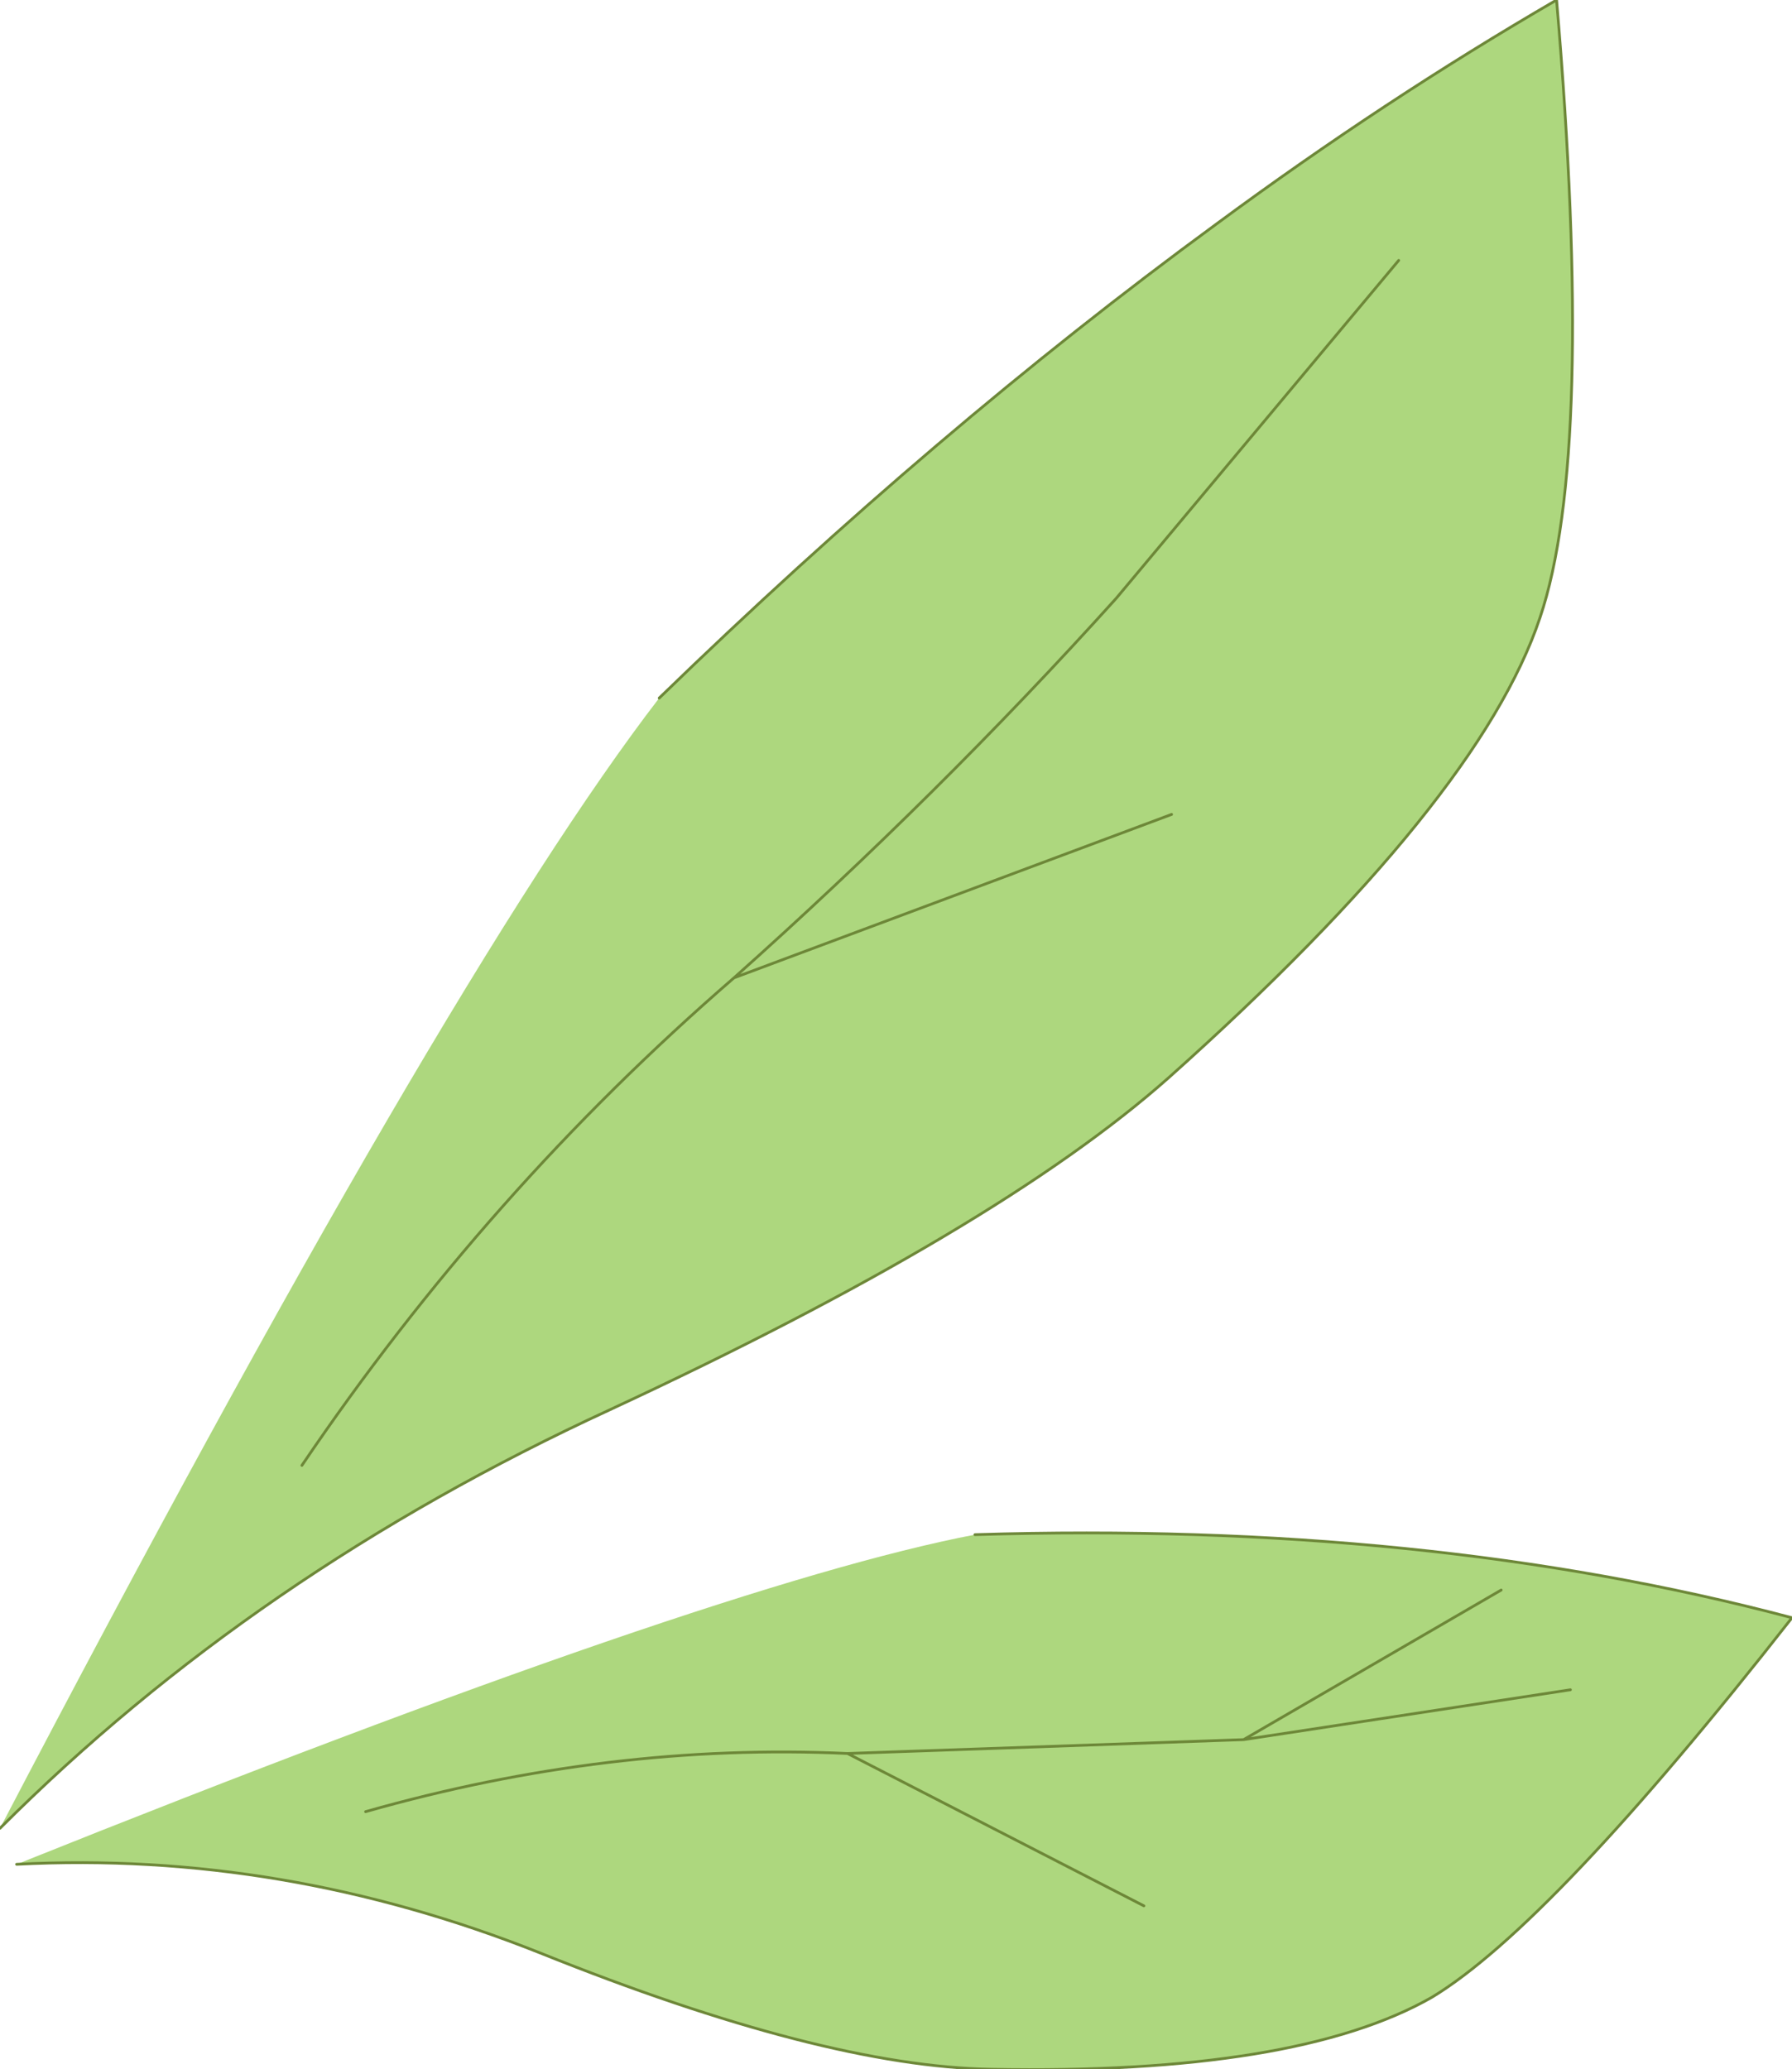 <?xml version="1.0"?>
<svg xmlns="http://www.w3.org/2000/svg" xmlns:xlink="http://www.w3.org/1999/xlink" width="32.35px" height="37.35px"><g transform="matrix(1, 0, 0, 1, -279.6, -184.9)"><use xlink:href="#object-0" width="32.35" height="37.35" transform="matrix(-1, 0, 0, 1, 311.95, 184.9)"/></g><defs><g transform="matrix(1, 0, 0, 1, 45.75, 31.4)" id="object-0"><use xlink:href="#object-1" width="32.35" height="37.35" transform="matrix(1, 0, 0, 1, -45.75, -31.4)"/></g><g transform="matrix(1, 0, 0, 1, 45.75, 31.4)" id="object-1"><path fill-rule="evenodd" fill="#76bd28" fill-opacity="0.6" stroke="none" d="M-13.4 1.6Q-18 -3 -24.4 -5.95Q-31.4 -9.2 -34.5 -11.95Q-40.1 -16.95 -41.2 -20.25Q-42.2 -23.2 -41.5 -31.4Q-38.4 -29.6 -35.35 -27.35Q-30.3 -23.65 -25.3 -18.8Q-21.45 -13.8 -13.4 1.6M-34.55 -16.7L-26.65 -13.75Q-22.2 -9.9 -18.85 -4.95Q-22.2 -9.9 -26.65 -13.75L-34.55 -16.7M-26.65 -13.75Q-30.35 -17.05 -33.55 -20.6L-38.65 -26.7L-33.55 -20.6Q-30.35 -17.05 -26.65 -13.75M-40.5 -2.7L-35.85 0L-41.75 -0.9L-35.85 0L-40.5 -2.7M-13.7 2.25Q-18.5 2 -23.15 3.85Q-28.25 5.9 -31.3 5.95Q-36.8 6.05 -39.25 4.65Q-41.4 3.35 -45.75 -2.2Q-39.15 -3.95 -31 -3.7Q-26.3 -2.8 -13.7 2.25M-34.05 3L-28.7 0.25Q-24.4 0.05 -20 1.3Q-24.4 0.05 -28.7 0.25L-34.05 3M-28.7 0.25L-35.85 0L-28.7 0.25"/><path fill="none" stroke="#6d8738" stroke-width="0.05" stroke-linecap="round" stroke-linejoin="round" d="M-25.3 -18.8Q-30.3 -23.65 -35.35 -27.35Q-38.4 -29.6 -41.5 -31.4Q-42.2 -23.2 -41.2 -20.25Q-40.1 -16.95 -34.5 -11.95Q-31.4 -9.2 -24.4 -5.95Q-18 -3 -13.4 1.6M-18.85 -4.95Q-22.2 -9.9 -26.65 -13.75L-34.55 -16.7M-38.65 -26.7L-33.55 -20.6Q-30.35 -17.05 -26.65 -13.75M-41.75 -0.9L-35.85 0L-40.5 -2.7M-31 -3.7Q-39.15 -3.95 -45.75 -2.2Q-41.4 3.35 -39.25 4.65Q-36.8 6.05 -31.3 5.95Q-28.25 5.9 -23.15 3.85Q-18.5 2 -13.7 2.25M-20 1.3Q-24.4 0.05 -28.7 0.25L-34.05 3M-35.85 0L-28.7 0.25"/></g></defs></svg>
